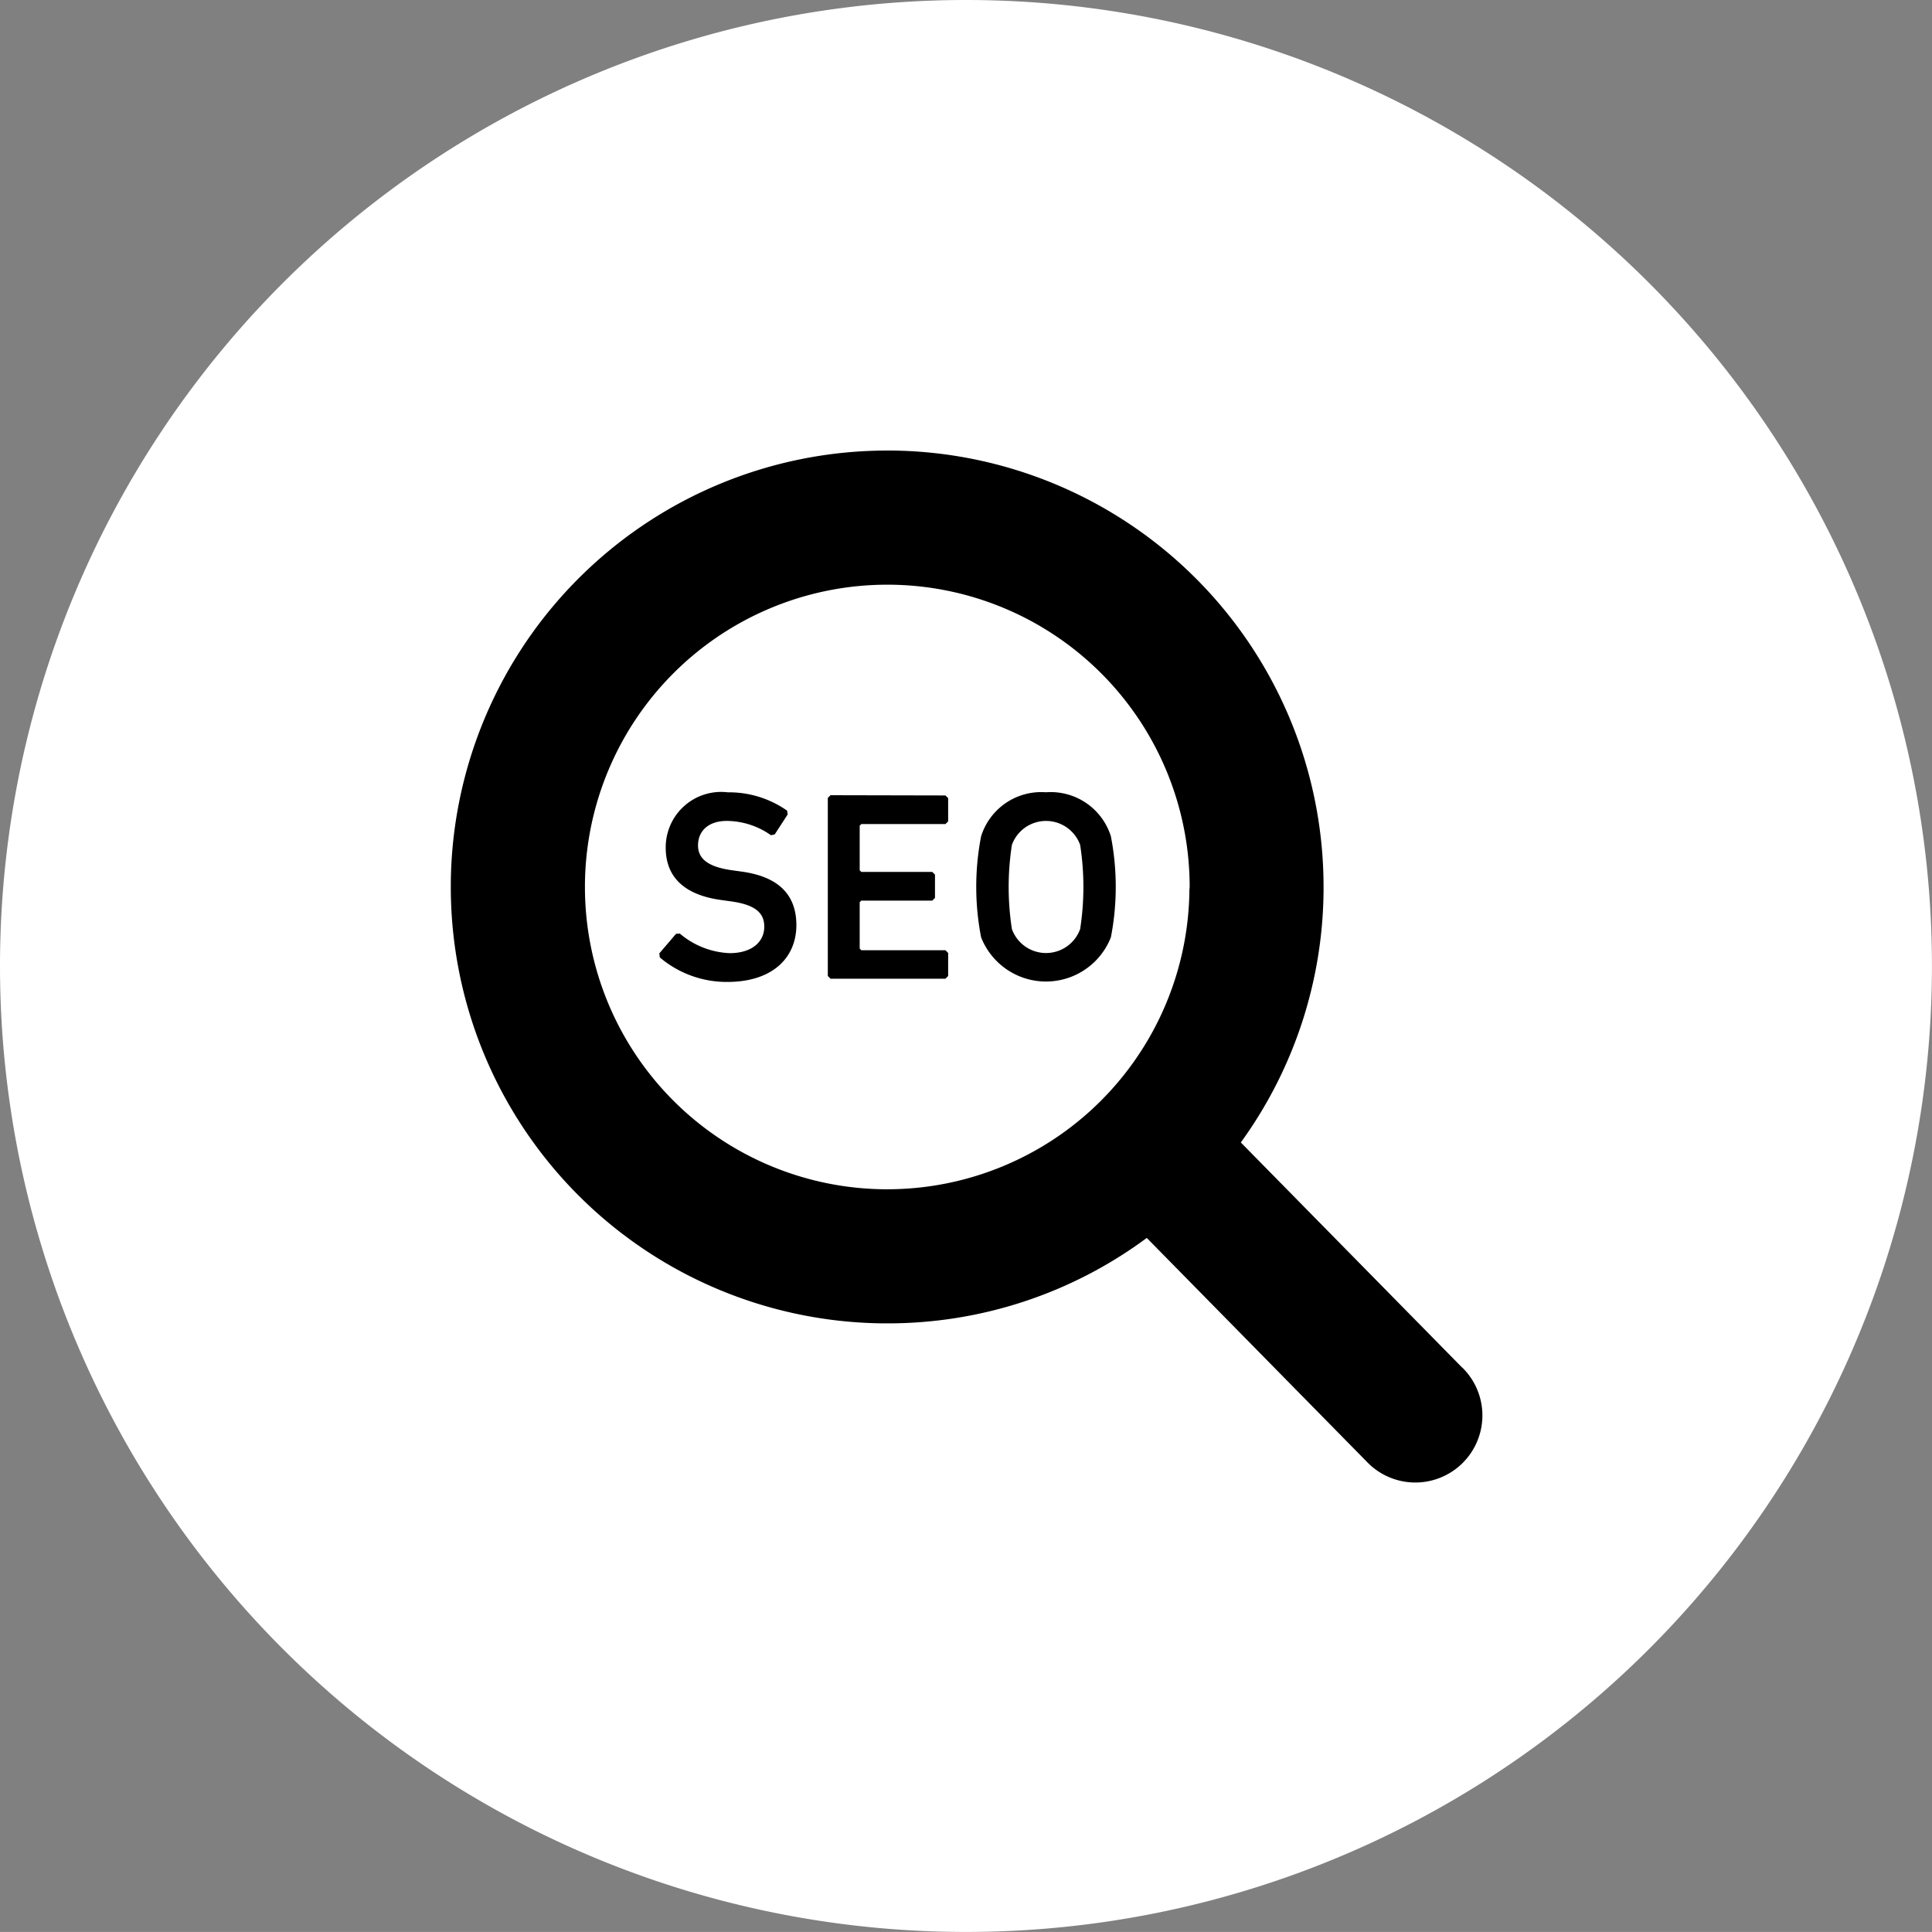 <svg xmlns="http://www.w3.org/2000/svg" width="39.463" height="39.462" viewBox="0 0 39.463 39.462">
  <rect x="0" y="0" width="39.463" height="39.462" fill="#808080" stroke="none"/>
  <g id="plan1_icon" transform="translate(-416 -4566.247)">
    <path id="パス_4228" data-name="パス 4228" d="M19.731,0A19.731,19.731,0,1,1,0,19.731,19.731,19.731,0,0,1,19.731,0Z" transform="translate(416 4566.247)" fill="#fff"/>
    <g id="SEOのフリーアイコン2" transform="translate(425.078 4575.45)">
      <path id="パス_4256" data-name="パス 4256" d="M20.784,18.727l-4.517-4.594a8.877,8.877,0,0,0,1.69-5.143V8.913A8.913,8.913,0,0,0,9.155,0h0c-.062,0-.1,0-.113,0A8.914,8.914,0,0,0,.13,8.839v.077a8.914,8.914,0,0,0,8.838,8.912h.078a8.876,8.876,0,0,0,5.3-1.745l4.489,4.566a1.37,1.37,0,1,0,1.954-1.92ZM15.217,8.969v0a6.173,6.173,0,0,1-6.171,6.12H8.991A6.174,6.174,0,0,1,2.87,8.915V8.862A6.175,6.175,0,0,1,9.042,2.74H9.1a6.175,6.175,0,0,1,6.122,6.173Z" transform="translate(0 0)"/>
      <path id="パス_4257" data-name="パス 4257" d="M105.3,171.331l-.2-.028c-.507-.071-.689-.248-.689-.507,0-.292.209-.5.589-.5a1.583,1.583,0,0,1,.9.292l.077-.016.265-.408-.011-.077a2.06,2.06,0,0,0-1.212-.375,1.132,1.132,0,0,0-1.268,1.13c0,.623.408.97,1.13,1.069l.2.028c.518.071.683.248.683.518,0,.314-.259.54-.706.54a1.676,1.676,0,0,1-1.019-.4l-.077.005-.342.4.011.083a2.113,2.113,0,0,0,1.378.5c.931,0,1.411-.5,1.411-1.163C106.417,171.772,106.02,171.43,105.3,171.331Z" transform="translate(-99.231 -162.731)"/>
      <path id="パス_4258" data-name="パス 4258" d="M187.438,171.178l-.055.055v3.638l.055.055h2.348l.055-.055V174.4l-.055-.055h-1.719l-.033-.034v-.947l.033-.033h1.45l.055-.055V172.8l-.055-.055h-1.45l-.033-.034V171.8l.033-.033h1.719l.055-.055v-.474l-.055-.055Z" transform="translate(-179.552 -164.138)"/>
      <path id="パス_4259" data-name="パス 4259" d="M262.516,169.71a1.286,1.286,0,0,0-1.323.9,5.4,5.4,0,0,0,0,2.062,1.424,1.424,0,0,0,2.651,0,5.4,5.4,0,0,0,0-2.062A1.288,1.288,0,0,0,262.516,169.71Zm.7,2.794a.741.741,0,0,1-1.394,0,5.624,5.624,0,0,1,0-1.719.741.741,0,0,1,1.394,0,5.586,5.586,0,0,1,0,1.719Z" transform="translate(-250.231 -162.73)"/>
    </g>
  </g>
</svg>
